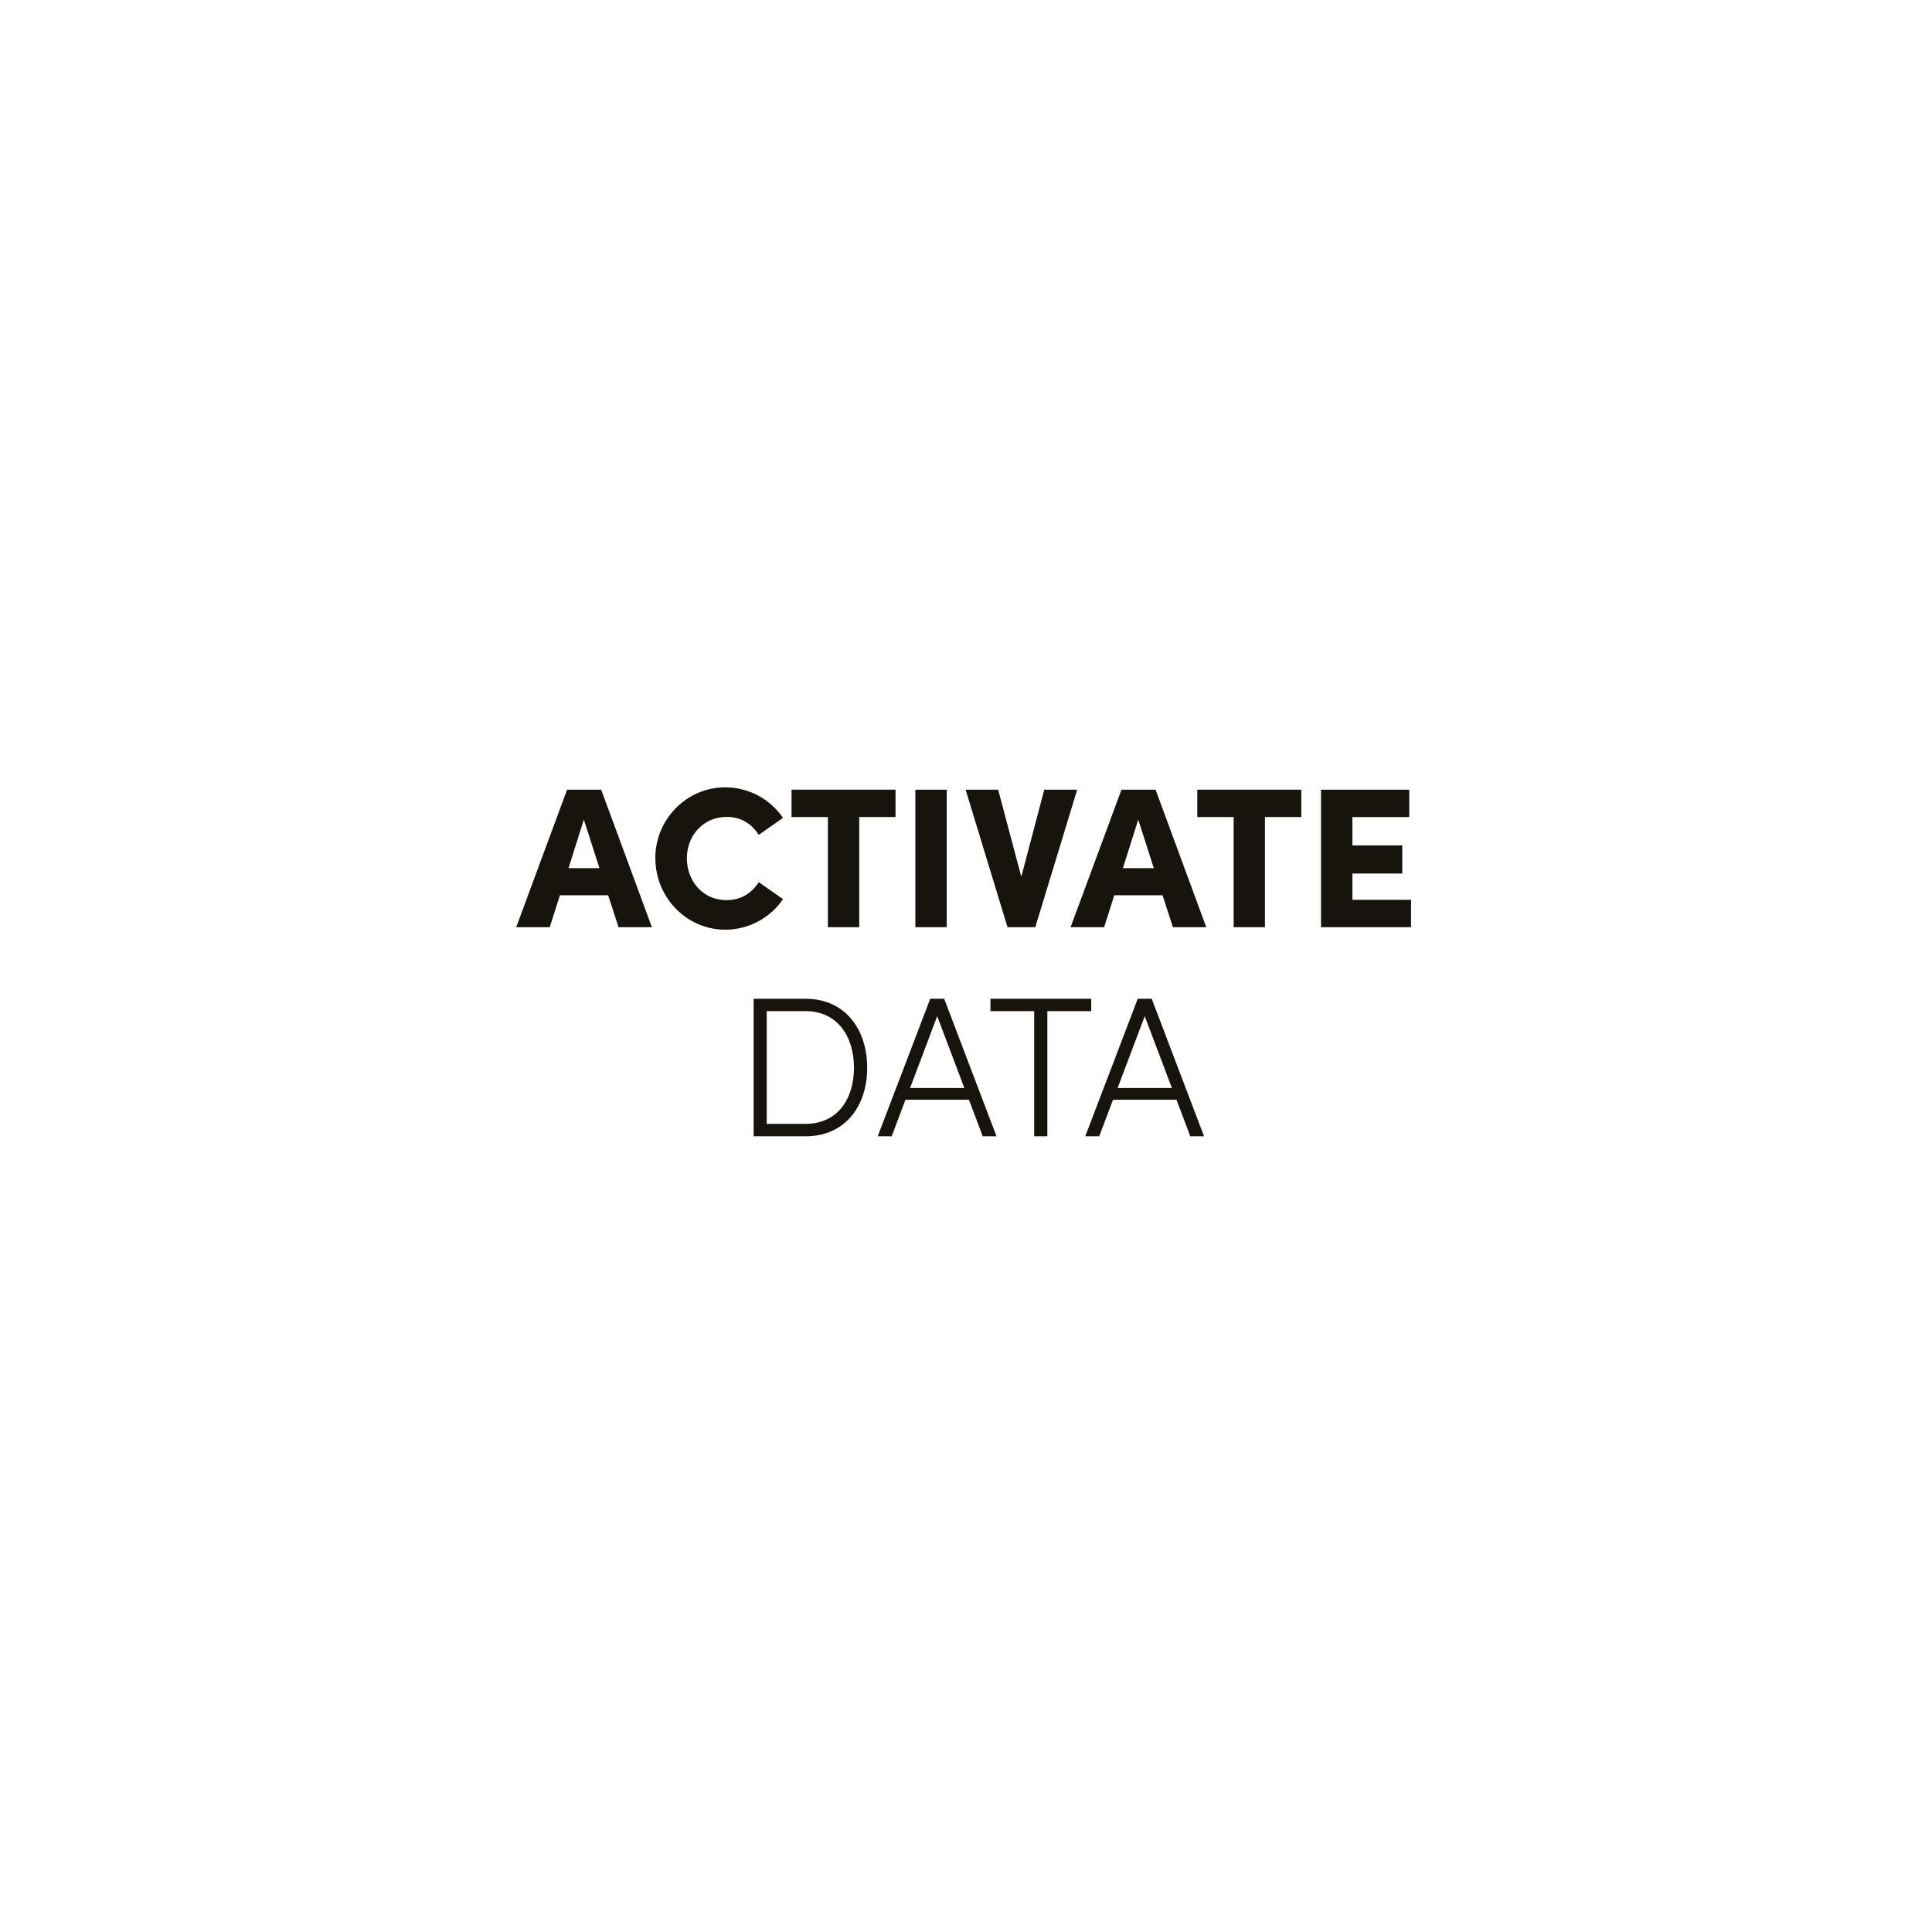 <svg width="114" height="114" viewBox="0 0 114 114" fill="none" xmlns="http://www.w3.org/2000/svg">
<path d="M35.889 52.827H33.038L32.438 54.711H30.459L33.461 46.598H35.474L38.466 54.711H36.498L35.886 52.827H35.889ZM35.371 51.227L34.451 48.364L33.545 51.227H35.371Z" fill="#16140C"/>
<path d="M38.667 50.638C38.667 48.353 40.504 46.458 42.789 46.458C44.213 46.458 45.463 47.175 46.203 48.26L44.768 49.261C44.345 48.602 43.72 48.202 42.873 48.202C41.508 48.202 40.529 49.298 40.529 50.641C40.529 51.983 41.471 53.113 42.862 53.113C43.722 53.113 44.345 52.712 44.771 52.054L46.206 53.054C45.463 54.137 44.216 54.857 42.792 54.857C40.507 54.857 38.67 52.951 38.67 50.641L38.667 50.638Z" fill="#16140C"/>
<path d="M52.845 48.21H50.7V54.711H48.85V48.21H46.705V46.595H52.842V48.21H52.845Z" fill="#16140C"/>
<path d="M54.011 46.598H55.862V54.711H54.011V46.598Z" fill="#16140C"/>
<path d="M63.56 46.598L61.088 54.711H59.45L56.978 46.598H58.898L60.263 51.734L61.617 46.598H63.56Z" fill="#16140C"/>
<path d="M68.602 52.827H65.75L65.15 54.711H63.171L66.174 46.598H68.187L71.178 54.711H69.21L68.599 52.827H68.602ZM68.083 51.227L67.163 48.364L66.258 51.227H68.083Z" fill="#16140C"/>
<path d="M76.785 48.21H74.64V54.711H72.793V48.21H70.648V46.595H76.785V48.21Z" fill="#16140C"/>
<path d="M83.261 53.099V54.711H77.948V46.598H83.155V48.213H79.799V49.884H82.743V51.543H79.799V53.096H83.261V53.099Z" fill="#16140C"/>
<path d="M51.169 63.007C51.169 65.303 49.837 67.047 47.541 67.047H44.468V58.934H47.541C49.837 58.934 51.169 60.7 51.169 63.01V63.007ZM50.389 63.007C50.389 61.123 49.389 59.663 47.538 59.663H45.242V66.315H47.538C49.389 66.315 50.389 64.88 50.389 63.007Z" fill="#16140C"/>
<path d="M57.174 64.891H53.428L52.615 67.047H51.791L54.889 58.934H55.713L58.8 67.047H57.987L57.174 64.891ZM56.902 64.199L55.301 59.96L53.7 64.199H56.905H56.902Z" fill="#16140C"/>
<path d="M64.39 59.663H61.8V67.047H61.023V59.663H58.444V58.934H64.39V59.663Z" fill="#16140C"/>
<path d="M69.42 64.891H65.674L64.861 67.047H64.037L67.135 58.934H67.959L71.046 67.047H70.233L69.42 64.891ZM69.148 64.199L67.547 59.96L65.946 64.199H69.151H69.148Z" fill="#16140C"/>
</svg>
